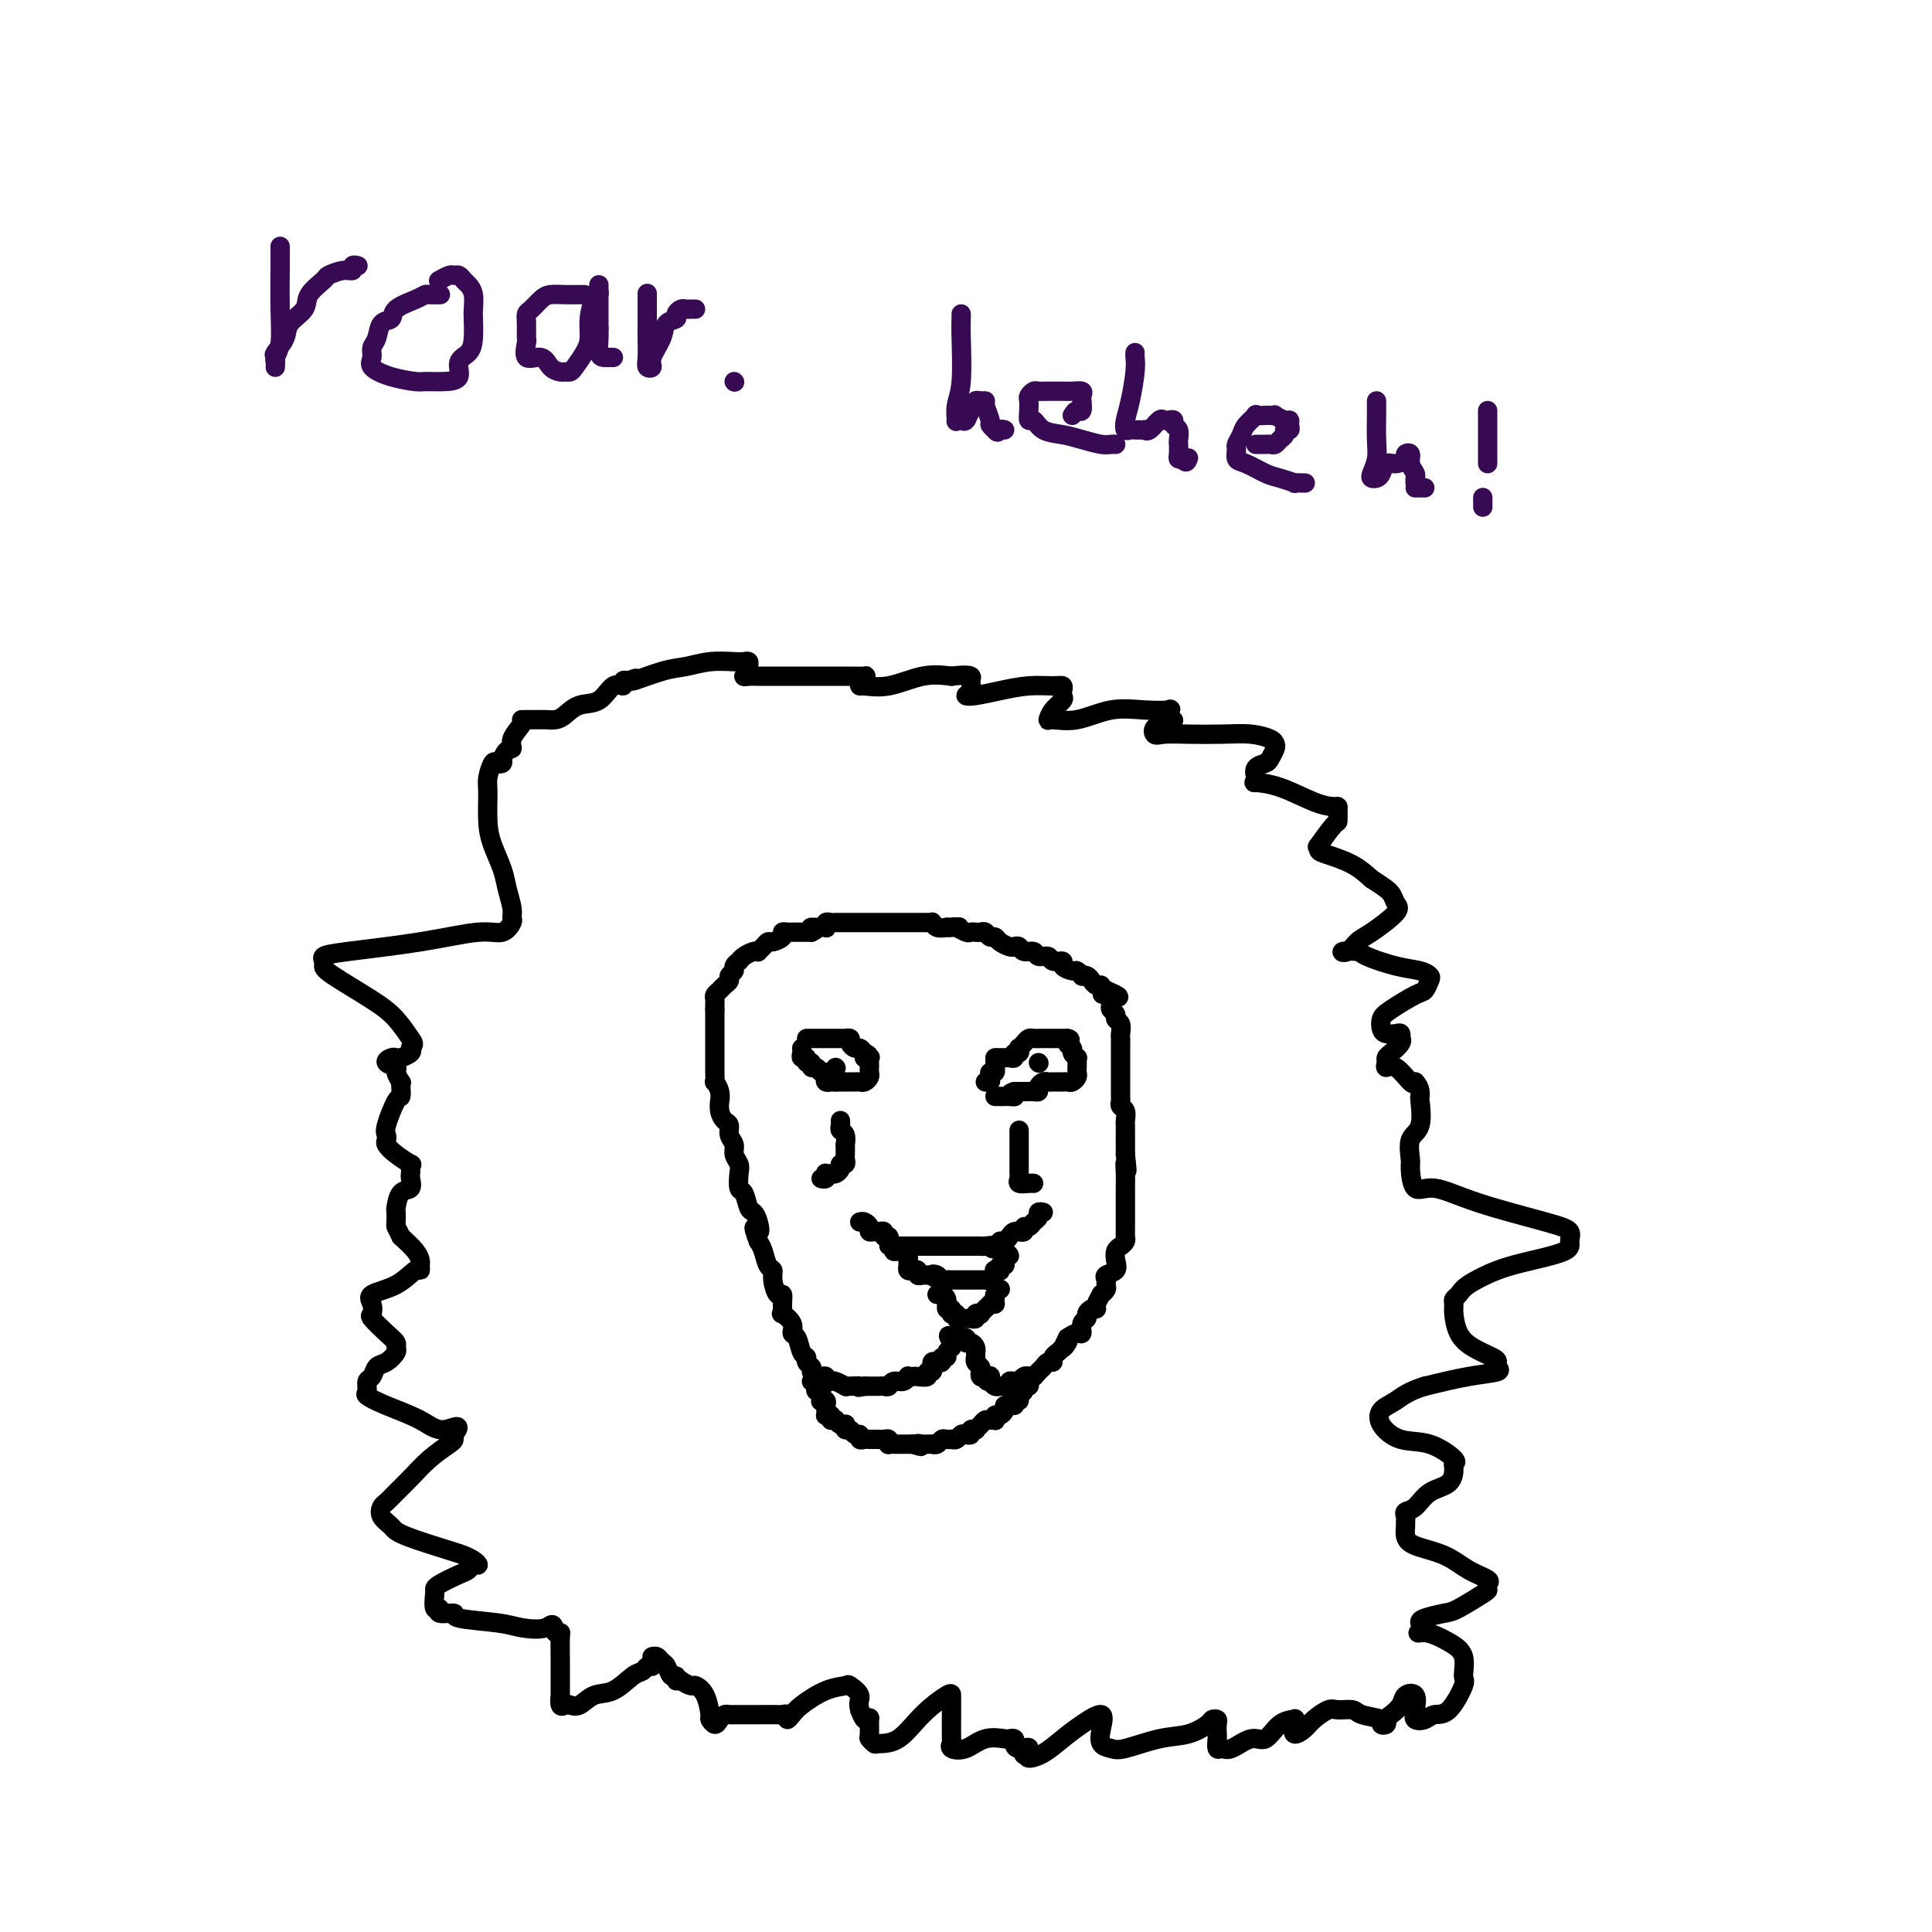 <svg viewBox='0 0 400 400' version='1.1' xmlns='http://www.w3.org/2000/svg' xmlns:xlink='http://www.w3.org/1999/xlink'><g fill='none' stroke='rgb(0,0,0)' stroke-width='4' stroke-linecap='round' stroke-linejoin='round'><path d='M135,345c-0.345,-0.106 -0.690,-0.213 -1,0c-0.310,0.213 -0.586,0.744 -1,1c-0.414,0.256 -0.965,0.237 -2,1c-1.035,0.763 -2.553,2.309 -4,3c-1.447,0.691 -2.822,0.527 -4,1c-1.178,0.473 -2.158,1.582 -3,2c-0.842,0.418 -1.546,0.144 -2,0c-0.454,-0.144 -0.658,-0.157 -1,0c-0.342,0.157 -0.824,0.484 -1,0c-0.176,-0.484 -0.047,-1.780 0,-2c0.047,-0.220 0.013,0.635 0,0c-0.013,-0.635 -0.006,-2.758 0,-4c0.006,-1.242 0.012,-1.601 0,-3c-0.012,-1.399 -0.042,-3.838 0,-5c0.042,-1.162 0.155,-1.046 0,-1c-0.155,0.046 -0.577,0.023 -1,0'/><path d='M115,338c-0.506,-2.560 -0.770,-1.461 -2,-1c-1.230,0.461 -3.427,0.282 -5,0c-1.573,-0.282 -2.522,-0.669 -5,-1c-2.478,-0.331 -6.486,-0.608 -8,-1c-1.514,-0.392 -0.535,-0.900 -1,-1c-0.465,-0.100 -2.373,0.208 -3,0c-0.627,-0.208 0.028,-0.933 0,-1c-0.028,-0.067 -0.740,0.525 -1,0c-0.260,-0.525 -0.066,-2.168 0,-3c0.066,-0.832 0.006,-0.854 0,-1c-0.006,-0.146 0.041,-0.417 1,-1c0.959,-0.583 2.829,-1.480 4,-2c1.171,-0.520 1.641,-0.665 2,-1c0.359,-0.335 0.605,-0.862 1,-1c0.395,-0.138 0.940,0.111 1,0c0.060,-0.111 -0.364,-0.582 -1,-1c-0.636,-0.418 -1.484,-0.783 -2,-1c-0.516,-0.217 -0.699,-0.286 -3,-1c-2.301,-0.714 -6.719,-2.075 -9,-3c-2.281,-0.925 -2.424,-1.416 -3,-2c-0.576,-0.584 -1.586,-1.261 -2,-2c-0.414,-0.739 -0.233,-1.541 0,-2c0.233,-0.459 0.518,-0.575 1,-1c0.482,-0.425 1.163,-1.161 2,-2c0.837,-0.839 1.832,-1.783 3,-3c1.168,-1.217 2.509,-2.708 4,-4c1.491,-1.292 3.132,-2.386 4,-3c0.868,-0.614 0.962,-0.747 1,-1c0.038,-0.253 0.019,-0.627 0,-1'/><path d='M94,297c2.075,-2.776 -0.239,-1.215 -2,-1c-1.761,0.215 -2.970,-0.916 -5,-2c-2.030,-1.084 -4.880,-2.121 -7,-3c-2.120,-0.879 -3.508,-1.602 -4,-2c-0.492,-0.398 -0.088,-0.473 0,-1c0.088,-0.527 -0.141,-1.507 0,-2c0.141,-0.493 0.650,-0.499 1,-1c0.350,-0.501 0.540,-1.496 1,-2c0.460,-0.504 1.191,-0.518 2,-1c0.809,-0.482 1.698,-1.432 2,-2c0.302,-0.568 0.018,-0.753 0,-1c-0.018,-0.247 0.231,-0.555 0,-1c-0.231,-0.445 -0.942,-1.026 -2,-2c-1.058,-0.974 -2.465,-2.343 -3,-3c-0.535,-0.657 -0.200,-0.604 0,-1c0.200,-0.396 0.264,-1.240 0,-2c-0.264,-0.760 -0.855,-1.436 0,-2c0.855,-0.564 3.158,-1.015 5,-2c1.842,-0.985 3.224,-2.504 4,-3c0.776,-0.496 0.945,0.030 1,0c0.055,-0.030 -0.006,-0.616 0,-1c0.006,-0.384 0.079,-0.565 0,-1c-0.079,-0.435 -0.308,-1.124 -1,-2c-0.692,-0.876 -1.846,-1.938 -3,-3'/><path d='M83,256c-0.690,-1.507 -0.915,-1.773 -1,-2c-0.085,-0.227 -0.029,-0.413 0,-1c0.029,-0.587 0.032,-1.576 0,-2c-0.032,-0.424 -0.100,-0.285 0,-1c0.100,-0.715 0.367,-2.285 1,-3c0.633,-0.715 1.633,-0.574 2,-1c0.367,-0.426 0.101,-1.419 0,-2c-0.101,-0.581 -0.036,-0.750 0,-1c0.036,-0.250 0.044,-0.582 0,-1c-0.044,-0.418 -0.142,-0.924 0,-1c0.142,-0.076 0.522,0.278 0,0c-0.522,-0.278 -1.945,-1.187 -3,-2c-1.055,-0.813 -1.740,-1.528 -2,-2c-0.260,-0.472 -0.094,-0.699 0,-1c0.094,-0.301 0.116,-0.676 0,-1c-0.116,-0.324 -0.371,-0.599 0,-2c0.371,-1.401 1.369,-3.929 2,-5c0.631,-1.071 0.897,-0.686 1,-1c0.103,-0.314 0.044,-1.327 0,-2c-0.044,-0.673 -0.073,-1.006 0,-1c0.073,0.006 0.247,0.352 0,0c-0.247,-0.352 -0.914,-1.401 -1,-2c-0.086,-0.599 0.410,-0.748 0,-1c-0.410,-0.252 -1.724,-0.606 -2,-1c-0.276,-0.394 0.487,-0.826 1,-1c0.513,-0.174 0.777,-0.088 1,0c0.223,0.088 0.406,0.177 1,0c0.594,-0.177 1.598,-0.622 2,-1c0.402,-0.378 0.201,-0.689 0,-1'/><path d='M85,217c0.907,-0.720 0.674,-1.019 0,-2c-0.674,-0.981 -1.788,-2.644 -3,-4c-1.212,-1.356 -2.523,-2.405 -5,-4c-2.477,-1.595 -6.121,-3.736 -8,-5c-1.879,-1.264 -1.992,-1.650 -2,-2c-0.008,-0.350 0.090,-0.662 0,-1c-0.090,-0.338 -0.369,-0.702 0,-1c0.369,-0.298 1.385,-0.532 5,-1c3.615,-0.468 9.830,-1.172 15,-2c5.170,-0.828 9.295,-1.781 12,-2c2.705,-0.219 3.989,0.297 5,0c1.011,-0.297 1.747,-1.407 2,-2c0.253,-0.593 0.023,-0.668 0,-1c-0.023,-0.332 0.162,-0.922 0,-2c-0.162,-1.078 -0.670,-2.645 -1,-4c-0.330,-1.355 -0.482,-2.497 -1,-4c-0.518,-1.503 -1.404,-3.367 -2,-5c-0.596,-1.633 -0.903,-3.037 -1,-5c-0.097,-1.963 0.016,-4.487 0,-6c-0.016,-1.513 -0.162,-2.016 0,-3c0.162,-0.984 0.631,-2.449 1,-3c0.369,-0.551 0.638,-0.187 1,0c0.362,0.187 0.818,0.196 1,0c0.182,-0.196 0.091,-0.598 0,-1'/><path d='M104,157c0.950,-2.387 1.823,-1.855 2,-2c0.177,-0.145 -0.344,-0.967 0,-2c0.344,-1.033 1.553,-2.277 2,-3c0.447,-0.723 0.132,-0.926 0,-1c-0.132,-0.074 -0.082,-0.019 0,0c0.082,0.019 0.195,0.003 1,0c0.805,-0.003 2.300,0.006 3,0c0.700,-0.006 0.603,-0.027 1,0c0.397,0.027 1.289,0.101 2,0c0.711,-0.101 1.242,-0.376 2,-1c0.758,-0.624 1.743,-1.597 3,-2c1.257,-0.403 2.784,-0.238 4,-1c1.216,-0.762 2.120,-2.452 3,-3c0.880,-0.548 1.737,0.045 2,0c0.263,-0.045 -0.068,-0.727 0,-1c0.068,-0.273 0.534,-0.136 1,0'/><path d='M130,141c3.331,-1.283 0.657,0.010 1,0c0.343,-0.010 3.702,-1.323 6,-2c2.298,-0.677 3.534,-0.718 5,-1c1.466,-0.282 3.163,-0.805 5,-1c1.837,-0.195 3.814,-0.064 5,0c1.186,0.064 1.581,0.059 2,0c0.419,-0.059 0.861,-0.174 1,0c0.139,0.174 -0.025,0.635 0,1c0.025,0.365 0.238,0.634 0,1c-0.238,0.366 -0.928,0.830 -1,1c-0.072,0.170 0.472,0.045 1,0c0.528,-0.045 1.038,-0.012 2,0c0.962,0.012 2.374,0.002 5,0c2.626,-0.002 6.465,0.002 9,0c2.535,-0.002 3.765,-0.011 5,0c1.235,0.011 2.475,0.041 3,0c0.525,-0.041 0.336,-0.153 0,0c-0.336,0.153 -0.818,0.569 -1,1c-0.182,0.431 -0.062,0.875 0,1c0.062,0.125 0.068,-0.070 1,0c0.932,0.070 2.789,0.403 5,0c2.211,-0.403 4.774,-1.544 7,-2c2.226,-0.456 4.113,-0.228 6,0'/><path d='M197,140c2.923,-0.342 3.729,-0.196 4,0c0.271,0.196 0.006,0.442 0,1c-0.006,0.558 0.247,1.428 0,2c-0.247,0.572 -0.995,0.847 -1,1c-0.005,0.153 0.735,0.184 2,0c1.265,-0.184 3.057,-0.582 5,-1c1.943,-0.418 4.037,-0.855 6,-1c1.963,-0.145 3.796,0.002 5,0c1.204,-0.002 1.780,-0.153 2,0c0.220,0.153 0.083,0.609 0,1c-0.083,0.391 -0.113,0.717 0,1c0.113,0.283 0.369,0.523 0,1c-0.369,0.477 -1.364,1.192 -2,2c-0.636,0.808 -0.913,1.709 -1,2c-0.087,0.291 0.016,-0.027 1,0c0.984,0.027 2.848,0.398 5,0c2.152,-0.398 4.590,-1.565 7,-2c2.410,-0.435 4.790,-0.137 7,0c2.210,0.137 4.249,0.114 5,0c0.751,-0.114 0.215,-0.318 0,0c-0.215,0.318 -0.107,1.159 0,2'/><path d='M242,149c2.564,0.105 -0.525,0.368 -2,1c-1.475,0.632 -1.337,1.633 -1,2c0.337,0.367 0.871,0.101 2,0c1.129,-0.101 2.852,-0.038 5,0c2.148,0.038 4.720,0.051 7,0c2.280,-0.051 4.268,-0.165 6,0c1.732,0.165 3.208,0.608 4,1c0.792,0.392 0.898,0.734 1,1c0.102,0.266 0.199,0.456 0,1c-0.199,0.544 -0.693,1.442 -1,2c-0.307,0.558 -0.425,0.776 -1,1c-0.575,0.224 -1.605,0.453 -2,1c-0.395,0.547 -0.154,1.411 0,2c0.154,0.589 0.219,0.904 0,1c-0.219,0.096 -0.724,-0.027 0,0c0.724,0.027 2.677,0.205 5,1c2.323,0.795 5.015,2.207 7,3c1.985,0.793 3.263,0.969 4,1c0.737,0.031 0.932,-0.081 1,0c0.068,0.081 0.008,0.357 0,1c-0.008,0.643 0.035,1.654 0,2c-0.035,0.346 -0.150,0.029 -1,1c-0.850,0.971 -2.437,3.232 -3,4c-0.563,0.768 -0.104,0.043 0,0c0.104,-0.043 -0.147,0.597 0,1c0.147,0.403 0.694,0.570 2,1c1.306,0.430 3.373,1.123 5,2c1.627,0.877 2.813,1.939 4,3'/><path d='M284,182c2.566,1.658 3.480,2.302 4,3c0.520,0.698 0.645,1.448 1,2c0.355,0.552 0.940,0.904 0,2c-0.940,1.096 -3.404,2.934 -5,4c-1.596,1.066 -2.324,1.359 -3,2c-0.676,0.641 -1.302,1.628 -2,2c-0.698,0.372 -1.470,0.127 -1,0c0.470,-0.127 2.182,-0.136 3,0c0.818,0.136 0.742,0.416 2,1c1.258,0.584 3.851,1.470 6,2c2.149,0.530 3.855,0.703 5,1c1.145,0.297 1.730,0.716 2,1c0.270,0.284 0.226,0.432 0,1c-0.226,0.568 -0.636,1.556 -1,2c-0.364,0.444 -0.684,0.343 -2,1c-1.316,0.657 -3.628,2.071 -5,3c-1.372,0.929 -1.804,1.372 -2,2c-0.196,0.628 -0.158,1.440 0,2c0.158,0.560 0.434,0.867 1,1c0.566,0.133 1.421,0.090 2,0c0.579,-0.090 0.881,-0.228 1,0c0.119,0.228 0.056,0.821 0,1c-0.056,0.179 -0.106,-0.054 0,0c0.106,0.054 0.367,0.397 0,1c-0.367,0.603 -1.361,1.465 -2,2c-0.639,0.535 -0.921,0.743 -1,1c-0.079,0.257 0.045,0.563 0,1c-0.045,0.437 -0.260,1.004 0,1c0.260,-0.004 0.993,-0.578 2,0c1.007,0.578 2.288,2.308 3,3c0.712,0.692 0.856,0.346 1,0'/><path d='M293,224c1.163,1.156 1.072,2.544 1,3c-0.072,0.456 -0.125,-0.022 0,1c0.125,1.022 0.427,3.543 0,5c-0.427,1.457 -1.583,1.849 -2,3c-0.417,1.151 -0.094,3.062 0,4c0.094,0.938 -0.040,0.902 0,2c0.040,1.098 0.253,3.330 1,4c0.747,0.670 2.028,-0.221 4,0c1.972,0.221 4.635,1.554 9,3c4.365,1.446 10.431,3.007 14,4c3.569,0.993 4.642,1.420 5,2c0.358,0.580 0.002,1.314 0,2c-0.002,0.686 0.351,1.325 -1,2c-1.351,0.675 -4.404,1.385 -7,2c-2.596,0.615 -4.734,1.134 -7,2c-2.266,0.866 -4.660,2.079 -6,3c-1.340,0.921 -1.625,1.552 -2,2c-0.375,0.448 -0.839,0.714 -1,1c-0.161,0.286 -0.019,0.591 0,1c0.019,0.409 -0.086,0.922 0,2c0.086,1.078 0.362,2.723 1,4c0.638,1.277 1.639,2.188 3,3c1.361,0.812 3.081,1.526 4,2c0.919,0.474 1.036,0.707 1,1c-0.036,0.293 -0.226,0.646 0,1c0.226,0.354 0.869,0.711 0,1c-0.869,0.289 -3.248,0.511 -6,1c-2.752,0.489 -5.876,1.244 -9,2'/><path d='M295,287c-3.509,1.058 -4.783,2.204 -6,3c-1.217,0.796 -2.378,1.243 -3,2c-0.622,0.757 -0.706,1.824 0,3c0.706,1.176 2.203,2.460 4,3c1.797,0.540 3.893,0.337 6,1c2.107,0.663 4.226,2.193 5,3c0.774,0.807 0.202,0.892 0,1c-0.202,0.108 -0.033,0.238 0,1c0.033,0.762 -0.068,2.154 -1,3c-0.932,0.846 -2.695,1.144 -4,2c-1.305,0.856 -2.153,2.270 -3,3c-0.847,0.730 -1.692,0.776 -2,1c-0.308,0.224 -0.080,0.627 0,1c0.080,0.373 0.012,0.718 0,1c-0.012,0.282 0.032,0.502 0,1c-0.032,0.498 -0.141,1.275 0,2c0.141,0.725 0.531,1.398 2,2c1.469,0.602 4.015,1.131 6,2c1.985,0.869 3.408,2.076 5,3c1.592,0.924 3.352,1.565 4,2c0.648,0.435 0.184,0.666 0,1c-0.184,0.334 -0.088,0.772 0,1c0.088,0.228 0.166,0.246 -1,1c-1.166,0.754 -3.578,2.243 -5,3c-1.422,0.757 -1.855,0.780 -3,1c-1.145,0.220 -3.000,0.636 -4,1c-1.000,0.364 -1.143,0.675 -1,1c0.143,0.325 0.571,0.662 1,1'/><path d='M295,337c-2.265,1.684 -1.428,0.895 0,1c1.428,0.105 3.446,1.104 5,2c1.554,0.896 2.645,1.689 3,3c0.355,1.311 -0.026,3.139 0,4c0.026,0.861 0.458,0.754 0,2c-0.458,1.246 -1.808,3.846 -3,5c-1.192,1.154 -2.226,0.862 -3,1c-0.774,0.138 -1.286,0.705 -2,1c-0.714,0.295 -1.629,0.320 -2,0c-0.371,-0.320 -0.197,-0.983 0,-2c0.197,-1.017 0.417,-2.389 0,-3c-0.417,-0.611 -1.469,-0.461 -2,0c-0.531,0.461 -0.539,1.235 -1,2c-0.461,0.765 -1.374,1.523 -2,2c-0.626,0.477 -0.966,0.675 -1,1c-0.034,0.325 0.239,0.777 0,1c-0.239,0.223 -0.988,0.218 -1,0c-0.012,-0.218 0.714,-0.648 0,-1c-0.714,-0.352 -2.866,-0.624 -4,-1c-1.134,-0.376 -1.248,-0.855 -2,-1c-0.752,-0.145 -2.142,0.043 -3,0c-0.858,-0.043 -1.183,-0.318 -2,0c-0.817,0.318 -2.126,1.230 -3,2c-0.874,0.770 -1.312,1.400 -2,2c-0.688,0.600 -1.625,1.172 -2,1c-0.375,-0.172 -0.187,-1.086 0,-2'/><path d='M268,357c-1.382,0.237 -0.337,-0.671 0,-1c0.337,-0.329 -0.033,-0.080 0,0c0.033,0.080 0.468,-0.009 0,0c-0.468,0.009 -1.841,0.117 -3,1c-1.159,0.883 -2.104,2.540 -3,3c-0.896,0.460 -1.743,-0.276 -3,0c-1.257,0.276 -2.925,1.564 -4,2c-1.075,0.436 -1.556,0.019 -2,0c-0.444,-0.019 -0.850,0.359 -1,0c-0.150,-0.359 -0.044,-1.456 0,-2c0.044,-0.544 0.025,-0.536 0,-1c-0.025,-0.464 -0.056,-1.399 0,-2c0.056,-0.601 0.199,-0.867 0,-1c-0.199,-0.133 -0.739,-0.133 -1,0c-0.261,0.133 -0.244,0.400 -1,1c-0.756,0.600 -2.287,1.532 -4,2c-1.713,0.468 -3.609,0.471 -6,1c-2.391,0.529 -5.279,1.583 -7,2c-1.721,0.417 -2.277,0.198 -3,0c-0.723,-0.198 -1.613,-0.374 -2,-1c-0.387,-0.626 -0.270,-1.702 0,-3c0.270,-1.298 0.692,-2.816 0,-3c-0.692,-0.184 -2.498,0.967 -4,2c-1.502,1.033 -2.702,1.947 -4,3c-1.298,1.053 -2.696,2.245 -4,3c-1.304,0.755 -2.516,1.073 -3,1c-0.484,-0.073 -0.242,-0.536 0,-1'/><path d='M213,363c-2.217,0.999 -0.258,-0.503 0,-1c0.258,-0.497 -1.185,0.011 -2,0c-0.815,-0.011 -1.001,-0.541 -1,-1c0.001,-0.459 0.188,-0.848 0,-1c-0.188,-0.152 -0.752,-0.068 -1,0c-0.248,0.068 -0.182,0.119 -1,0c-0.818,-0.119 -2.520,-0.410 -4,0c-1.480,0.410 -2.736,1.519 -4,2c-1.264,0.481 -2.535,0.332 -3,0c-0.465,-0.332 -0.125,-0.849 0,-1c0.125,-0.151 0.034,0.062 0,-1c-0.034,-1.062 -0.010,-3.399 0,-5c0.010,-1.601 0.005,-2.468 0,-3c-0.005,-0.532 -0.012,-0.731 0,-1c0.012,-0.269 0.043,-0.607 -1,0c-1.043,0.607 -3.159,2.159 -5,4c-1.841,1.841 -3.407,3.971 -5,5c-1.593,1.029 -3.212,0.958 -4,1c-0.788,0.042 -0.746,0.197 -1,0c-0.254,-0.197 -0.803,-0.745 -1,-1c-0.197,-0.255 -0.042,-0.218 0,-1c0.042,-0.782 -0.030,-2.385 0,-3c0.030,-0.615 0.162,-0.243 0,0c-0.162,0.243 -0.618,0.355 -1,0c-0.382,-0.355 -0.691,-1.178 -1,-2'/><path d='M178,354c-0.502,-1.642 0.245,-2.248 0,-3c-0.245,-0.752 -1.480,-1.649 -2,-2c-0.520,-0.351 -0.326,-0.156 -1,0c-0.674,0.156 -2.218,0.273 -4,1c-1.782,0.727 -3.802,2.065 -5,3c-1.198,0.935 -1.575,1.466 -2,2c-0.425,0.534 -0.899,1.071 -1,1c-0.101,-0.071 0.172,-0.751 0,-1c-0.172,-0.249 -0.789,-0.067 -1,0c-0.211,0.067 -0.017,0.018 -1,0c-0.983,-0.018 -3.142,-0.005 -4,0c-0.858,0.005 -0.415,0.001 -1,0c-0.585,-0.001 -2.198,0.002 -3,0c-0.802,-0.002 -0.792,-0.010 -1,0c-0.208,0.010 -0.634,0.037 -1,0c-0.366,-0.037 -0.672,-0.140 -1,0c-0.328,0.140 -0.678,0.522 -1,1c-0.322,0.478 -0.615,1.052 -1,1c-0.385,-0.052 -0.862,-0.731 -1,-1c-0.138,-0.269 0.062,-0.127 0,-1c-0.062,-0.873 -0.388,-2.760 -1,-4c-0.612,-1.240 -1.511,-1.834 -2,-2c-0.489,-0.166 -0.568,0.095 -1,0c-0.432,-0.095 -1.216,-0.548 -2,-1'/><path d='M141,348c-1.322,-1.324 -1.128,-0.133 -1,0c0.128,0.133 0.189,-0.791 0,-1c-0.189,-0.209 -0.629,0.298 -1,0c-0.371,-0.298 -0.674,-1.400 -1,-2c-0.326,-0.600 -0.676,-0.697 -1,-1c-0.324,-0.303 -0.623,-0.813 -1,-1c-0.377,-0.187 -0.832,-0.050 -1,0c-0.168,0.050 -0.048,0.014 0,0c0.048,-0.014 0.024,-0.007 0,0'/><path d='M168,284c0.120,-0.338 0.240,-0.676 0,-1c-0.240,-0.324 -0.839,-0.635 -1,-1c-0.161,-0.365 0.117,-0.783 0,-1c-0.117,-0.217 -0.627,-0.234 -1,-1c-0.373,-0.766 -0.608,-2.281 -1,-3c-0.392,-0.719 -0.943,-0.643 -1,-1c-0.057,-0.357 0.378,-1.148 0,-2c-0.378,-0.852 -1.568,-1.767 -2,-2c-0.432,-0.233 -0.106,0.215 0,0c0.106,-0.215 -0.009,-1.094 0,-2c0.009,-0.906 0.143,-1.837 0,-2c-0.143,-0.163 -0.563,0.444 -1,0c-0.437,-0.444 -0.891,-1.939 -1,-3c-0.109,-1.061 0.125,-1.686 0,-2c-0.125,-0.314 -0.611,-0.315 -1,-1c-0.389,-0.685 -0.683,-2.053 -1,-3c-0.317,-0.947 -0.659,-1.474 -1,-2'/><path d='M157,257c-1.714,-4.540 -0.501,-2.390 0,-2c0.501,0.390 0.288,-0.979 0,-2c-0.288,-1.021 -0.652,-1.695 -1,-2c-0.348,-0.305 -0.681,-0.242 -1,-1c-0.319,-0.758 -0.626,-2.339 -1,-3c-0.374,-0.661 -0.817,-0.404 -1,-1c-0.183,-0.596 -0.105,-2.046 0,-3c0.105,-0.954 0.239,-1.411 0,-2c-0.239,-0.589 -0.851,-1.309 -1,-2c-0.149,-0.691 0.167,-1.353 0,-2c-0.167,-0.647 -0.815,-1.277 -1,-2c-0.185,-0.723 0.094,-1.537 0,-2c-0.094,-0.463 -0.560,-0.574 -1,-1c-0.440,-0.426 -0.854,-1.166 -1,-2c-0.146,-0.834 -0.025,-1.763 0,-2c0.025,-0.237 -0.046,0.218 0,0c0.046,-0.218 0.208,-1.109 0,-2c-0.208,-0.891 -0.788,-1.783 -1,-2c-0.212,-0.217 -0.057,0.241 0,0c0.057,-0.241 0.015,-1.182 0,-2c-0.015,-0.818 -0.004,-1.514 0,-2c0.004,-0.486 0.001,-0.760 0,-1c-0.001,-0.240 -0.000,-0.444 0,-1c0.000,-0.556 0.000,-1.463 0,-2c-0.000,-0.537 -0.000,-0.703 0,-1c0.000,-0.297 0.000,-0.723 0,-1c-0.000,-0.277 -0.000,-0.403 0,-1c0.000,-0.597 0.000,-1.665 0,-2c-0.000,-0.335 -0.000,0.064 0,0c0.000,-0.064 0.000,-0.590 0,-1c-0.000,-0.410 -0.000,-0.705 0,-1'/><path d='M148,209c-0.004,-2.499 -0.012,-1.247 0,-1c0.012,0.247 0.046,-0.511 0,-1c-0.046,-0.489 -0.171,-0.708 0,-1c0.171,-0.292 0.638,-0.656 1,-1c0.362,-0.344 0.618,-0.669 1,-1c0.382,-0.331 0.891,-0.667 1,-1c0.109,-0.333 -0.182,-0.663 0,-1c0.182,-0.337 0.835,-0.682 1,-1c0.165,-0.318 -0.160,-0.611 0,-1c0.160,-0.389 0.803,-0.875 1,-1c0.197,-0.125 -0.053,0.111 0,0c0.053,-0.111 0.409,-0.568 1,-1c0.591,-0.432 1.415,-0.838 2,-1c0.585,-0.162 0.929,-0.081 1,0c0.071,0.081 -0.131,0.163 0,0c0.131,-0.163 0.595,-0.569 1,-1c0.405,-0.431 0.753,-0.886 1,-1c0.247,-0.114 0.395,0.113 1,0c0.605,-0.113 1.667,-0.566 2,-1c0.333,-0.434 -0.065,-0.848 0,-1c0.065,-0.152 0.592,-0.041 1,0c0.408,0.041 0.697,0.011 1,0c0.303,-0.011 0.620,-0.003 1,0c0.380,0.003 0.823,0.001 1,0c0.177,-0.001 0.089,-0.000 0,0c-0.089,0.000 -0.178,0.000 0,0c0.178,-0.000 0.622,-0.000 1,0c0.378,0.000 0.689,0.000 1,0'/><path d='M168,193c2.117,-1.000 0.410,-0.999 0,-1c-0.410,-0.001 0.478,-0.004 1,0c0.522,0.004 0.679,0.015 1,0c0.321,-0.015 0.807,-0.057 1,0c0.193,0.057 0.093,0.211 0,0c-0.093,-0.211 -0.180,-0.789 0,-1c0.180,-0.211 0.625,-0.057 1,0c0.375,0.057 0.678,0.015 1,0c0.322,-0.015 0.664,-0.004 1,0c0.336,0.004 0.667,0.001 1,0c0.333,-0.001 0.666,-0.000 1,0c0.334,0.000 0.667,0.000 1,0c0.333,-0.000 0.665,-0.000 1,0c0.335,0.000 0.672,0.000 1,0c0.328,-0.000 0.647,-0.000 1,0c0.353,0.000 0.739,0.000 1,0c0.261,-0.000 0.397,-0.000 1,0c0.603,0.000 1.672,-0.000 2,0c0.328,0.000 -0.086,0.000 0,0c0.086,-0.000 0.671,-0.000 1,0c0.329,0.000 0.403,0.000 1,0c0.597,-0.000 1.718,-0.000 2,0c0.282,0.000 -0.274,0.000 0,0c0.274,-0.000 1.379,-0.001 2,0c0.621,0.001 0.757,0.004 1,0c0.243,-0.004 0.593,-0.015 1,0c0.407,0.015 0.872,0.056 1,0c0.128,-0.056 -0.081,-0.207 0,0c0.081,0.207 0.452,0.774 1,1c0.548,0.226 1.274,0.113 2,0'/><path d='M196,192c4.567,-0.159 1.983,-0.057 1,0c-0.983,0.057 -0.366,0.068 0,0c0.366,-0.068 0.479,-0.214 1,0c0.521,0.214 1.449,0.788 2,1c0.551,0.212 0.725,0.061 1,0c0.275,-0.061 0.651,-0.031 1,0c0.349,0.031 0.670,0.064 1,0c0.330,-0.064 0.670,-0.224 1,0c0.330,0.224 0.652,0.831 1,1c0.348,0.169 0.724,-0.099 1,0c0.276,0.099 0.454,0.567 1,1c0.546,0.433 1.460,0.833 2,1c0.540,0.167 0.707,0.101 1,0c0.293,-0.101 0.713,-0.238 1,0c0.287,0.238 0.443,0.852 1,1c0.557,0.148 1.516,-0.171 2,0c0.484,0.171 0.492,0.833 1,1c0.508,0.167 1.516,-0.162 2,0c0.484,0.162 0.444,0.813 1,1c0.556,0.187 1.708,-0.090 2,0c0.292,0.090 -0.276,0.546 0,1c0.276,0.454 1.398,0.906 2,1c0.602,0.094 0.686,-0.168 1,0c0.314,0.168 0.857,0.767 1,1c0.143,0.233 -0.115,0.100 0,0c0.115,-0.100 0.605,-0.167 1,0c0.395,0.167 0.697,0.567 1,1c0.303,0.433 0.607,0.900 1,1c0.393,0.100 0.875,-0.165 1,0c0.125,0.165 -0.107,0.762 0,1c0.107,0.238 0.554,0.119 1,0'/><path d='M229,205c5.121,2.234 1.425,1.320 0,1c-1.425,-0.320 -0.579,-0.044 0,0c0.579,0.044 0.891,-0.143 1,0c0.109,0.143 0.014,0.616 0,1c-0.014,0.384 0.053,0.679 0,1c-0.053,0.321 -0.224,0.667 0,1c0.224,0.333 0.845,0.652 1,1c0.155,0.348 -0.155,0.723 0,1c0.155,0.277 0.773,0.454 1,1c0.227,0.546 0.061,1.461 0,2c-0.061,0.539 -0.016,0.703 0,1c0.016,0.297 0.004,0.727 0,1c-0.004,0.273 -0.001,0.388 0,1c0.001,0.612 0.000,1.722 0,2c-0.000,0.278 -0.000,-0.275 0,0c0.000,0.275 0.000,1.380 0,2c-0.000,0.620 0.000,0.757 0,1c-0.000,0.243 -0.000,0.594 0,1c0.000,0.406 0.000,0.868 0,1c-0.000,0.132 -0.001,-0.067 0,0c0.001,0.067 0.004,0.398 0,1c-0.004,0.602 -0.015,1.474 0,2c0.015,0.526 0.057,0.704 0,1c-0.057,0.296 -0.211,0.708 0,1c0.211,0.292 0.789,0.463 1,1c0.211,0.537 0.057,1.438 0,2c-0.057,0.562 -0.015,0.783 0,1c0.015,0.217 0.004,0.429 0,1c-0.004,0.571 -0.001,1.500 0,2c0.001,0.500 0.000,0.571 0,1c-0.000,0.429 -0.000,1.214 0,2'/><path d='M233,239c0.619,5.620 0.166,2.671 0,2c-0.166,-0.671 -0.044,0.938 0,2c0.044,1.062 0.012,1.579 0,2c-0.012,0.421 -0.003,0.745 0,1c0.003,0.255 0.001,0.439 0,1c-0.001,0.561 -0.000,1.498 0,2c0.000,0.502 -0.000,0.568 0,1c0.000,0.432 0.001,1.229 0,2c-0.001,0.771 -0.003,1.516 0,2c0.003,0.484 0.011,0.706 0,1c-0.011,0.294 -0.042,0.659 0,1c0.042,0.341 0.157,0.658 0,1c-0.157,0.342 -0.586,0.707 -1,1c-0.414,0.293 -0.815,0.512 -1,1c-0.185,0.488 -0.155,1.244 0,2c0.155,0.756 0.435,1.512 0,2c-0.435,0.488 -1.585,0.709 -2,1c-0.415,0.291 -0.096,0.650 0,1c0.096,0.350 -0.031,0.689 0,1c0.031,0.311 0.219,0.595 0,1c-0.219,0.405 -0.846,0.931 -1,1c-0.154,0.069 0.165,-0.318 0,0c-0.165,0.318 -0.814,1.342 -1,2c-0.186,0.658 0.090,0.948 0,1c-0.090,0.052 -0.545,-0.136 -1,0c-0.455,0.136 -0.909,0.596 -1,1c-0.091,0.404 0.180,0.752 0,1c-0.180,0.248 -0.811,0.396 -1,1c-0.189,0.604 0.065,1.663 0,2c-0.065,0.337 -0.447,-0.046 -1,0c-0.553,0.046 -1.276,0.523 -2,1'/><path d='M221,277c-1.807,3.582 -0.326,1.538 0,1c0.326,-0.538 -0.504,0.429 -1,1c-0.496,0.571 -0.658,0.744 -1,1c-0.342,0.256 -0.865,0.593 -1,1c-0.135,0.407 0.119,0.883 0,1c-0.119,0.117 -0.609,-0.126 -1,0c-0.391,0.126 -0.682,0.621 -1,1c-0.318,0.379 -0.664,0.641 -1,1c-0.336,0.359 -0.664,0.814 -1,1c-0.336,0.186 -0.681,0.103 -1,0c-0.319,-0.103 -0.611,-0.225 -1,0c-0.389,0.225 -0.874,0.796 -1,1c-0.126,0.204 0.107,0.041 0,0c-0.107,-0.041 -0.553,0.041 -1,0c-0.447,-0.041 -0.893,-0.207 -1,0c-0.107,0.207 0.126,0.785 0,1c-0.126,0.215 -0.611,0.068 -1,0c-0.389,-0.068 -0.682,-0.057 -1,0c-0.318,0.057 -0.662,0.159 -1,0c-0.338,-0.159 -0.669,-0.580 -1,-1'/><path d='M205,286c-1.502,0.086 -0.258,-0.698 0,-1c0.258,-0.302 -0.471,-0.122 -1,0c-0.529,0.122 -0.860,0.186 -1,0c-0.140,-0.186 -0.090,-0.623 0,-1c0.090,-0.377 0.220,-0.693 0,-1c-0.220,-0.307 -0.791,-0.603 -1,-1c-0.209,-0.397 -0.055,-0.894 0,-1c0.055,-0.106 0.012,0.178 0,0c-0.012,-0.178 0.007,-0.817 0,-1c-0.007,-0.183 -0.038,0.091 0,0c0.038,-0.091 0.147,-0.546 0,-1c-0.147,-0.454 -0.551,-0.906 -1,-1c-0.449,-0.094 -0.945,0.171 -1,0c-0.055,-0.171 0.331,-0.777 0,-1c-0.331,-0.223 -1.380,-0.064 -2,0c-0.620,0.064 -0.810,0.032 -1,0'/><path d='M197,277c-1.233,-1.230 -0.315,0.196 0,1c0.315,0.804 0.028,0.985 0,1c-0.028,0.015 0.203,-0.136 0,0c-0.203,0.136 -0.842,0.559 -1,1c-0.158,0.441 0.164,0.902 0,1c-0.164,0.098 -0.814,-0.166 -1,0c-0.186,0.166 0.094,0.761 0,1c-0.094,0.239 -0.560,0.121 -1,0c-0.440,-0.121 -0.854,-0.244 -1,0c-0.146,0.244 -0.023,0.854 0,1c0.023,0.146 -0.053,-0.171 0,0c0.053,0.171 0.236,0.830 0,1c-0.236,0.170 -0.890,-0.150 -1,0c-0.110,0.150 0.325,0.771 0,1c-0.325,0.229 -1.410,0.065 -2,0c-0.590,-0.065 -0.687,-0.033 -1,0c-0.313,0.033 -0.843,0.065 -1,0c-0.157,-0.065 0.060,-0.228 0,0c-0.060,0.228 -0.397,0.846 -1,1c-0.603,0.154 -1.471,-0.155 -2,0c-0.529,0.155 -0.720,0.774 -1,1c-0.280,0.226 -0.649,0.061 -1,0c-0.351,-0.061 -0.685,-0.016 -1,0c-0.315,0.016 -0.610,0.004 -1,0c-0.390,-0.004 -0.874,-0.001 -1,0c-0.126,0.001 0.107,0.000 0,0c-0.107,-0.000 -0.553,-0.000 -1,0'/><path d='M179,287c-2.135,0.463 -0.971,0.120 -1,0c-0.029,-0.120 -1.250,-0.018 -2,0c-0.750,0.018 -1.028,-0.048 -1,0c0.028,0.048 0.361,0.210 0,0c-0.361,-0.210 -1.417,-0.792 -2,-1c-0.583,-0.208 -0.695,-0.042 -1,0c-0.305,0.042 -0.803,-0.041 -1,0c-0.197,0.041 -0.091,0.207 0,0c0.091,-0.207 0.169,-0.788 0,-1c-0.169,-0.212 -0.584,-0.057 -1,0c-0.416,0.057 -0.833,0.016 -1,0c-0.167,-0.016 -0.083,-0.008 0,0'/><path d='M167,215c0.331,-0.000 0.662,-0.000 1,0c0.338,0.000 0.682,0.000 1,0c0.318,-0.000 0.610,-0.000 1,0c0.390,0.000 0.878,0.000 1,0c0.122,-0.000 -0.121,-0.000 0,0c0.121,0.000 0.606,0.000 1,0c0.394,-0.000 0.698,-0.001 1,0c0.302,0.001 0.602,0.003 1,0c0.398,-0.003 0.894,-0.011 1,0c0.106,0.011 -0.179,0.041 0,0c0.179,-0.041 0.821,-0.152 1,0c0.179,0.152 -0.107,0.566 0,1c0.107,0.434 0.606,0.886 1,1c0.394,0.114 0.684,-0.110 1,0c0.316,0.110 0.658,0.555 1,1'/><path d='M179,218c1.796,0.687 0.285,0.905 0,1c-0.285,0.095 0.655,0.067 1,0c0.345,-0.067 0.093,-0.173 0,0c-0.093,0.173 -0.028,0.624 0,1c0.028,0.376 0.019,0.675 0,1c-0.019,0.325 -0.046,0.676 0,1c0.046,0.324 0.167,0.623 0,1c-0.167,0.377 -0.622,0.833 -1,1c-0.378,0.167 -0.679,0.045 -1,0c-0.321,-0.045 -0.663,-0.012 -1,0c-0.337,0.012 -0.668,0.003 -1,0c-0.332,-0.003 -0.666,-0.001 -1,0c-0.334,0.001 -0.667,0.000 -1,0c-0.333,-0.000 -0.667,-0.000 -1,0'/><path d='M173,224c-1.095,-0.012 -0.832,-0.040 -1,0c-0.168,0.040 -0.766,0.150 -1,0c-0.234,-0.150 -0.105,-0.561 0,-1c0.105,-0.439 0.187,-0.906 0,-1c-0.187,-0.094 -0.643,0.186 -1,0c-0.357,-0.186 -0.617,-0.838 -1,-1c-0.383,-0.162 -0.891,0.168 -1,0c-0.109,-0.168 0.181,-0.832 0,-1c-0.181,-0.168 -0.833,0.162 -1,0c-0.167,-0.162 0.151,-0.814 0,-1c-0.151,-0.186 -0.773,0.094 -1,0c-0.227,-0.094 -0.061,-0.564 0,-1c0.061,-0.436 0.017,-0.839 0,-1c-0.017,-0.161 -0.009,-0.081 0,0'/><path d='M173,221c0.000,0.000 0.100,0.100 0.1,0.1'/><path d='M204,224c0.415,0.081 0.829,0.161 1,0c0.171,-0.161 0.098,-0.564 0,-1c-0.098,-0.436 -0.222,-0.904 0,-1c0.222,-0.096 0.792,0.180 1,0c0.208,-0.180 0.056,-0.818 0,-1c-0.056,-0.182 -0.016,0.091 0,0c0.016,-0.091 0.008,-0.545 0,-1'/><path d='M206,220c0.266,-0.845 -0.070,-0.959 0,-1c0.070,-0.041 0.545,-0.010 1,0c0.455,0.010 0.892,-0.001 1,0c0.108,0.001 -0.111,0.016 0,0c0.111,-0.016 0.552,-0.061 1,0c0.448,0.061 0.904,0.227 1,0c0.096,-0.227 -0.167,-0.848 0,-1c0.167,-0.152 0.766,0.166 1,0c0.234,-0.166 0.104,-0.815 0,-1c-0.104,-0.185 -0.182,0.094 0,0c0.182,-0.094 0.623,-0.561 1,-1c0.377,-0.439 0.689,-0.850 1,-1c0.311,-0.150 0.622,-0.040 1,0c0.378,0.040 0.822,0.011 1,0c0.178,-0.011 0.089,-0.003 0,0c-0.089,0.003 -0.179,0.001 0,0c0.179,-0.001 0.626,-0.000 1,0c0.374,0.000 0.675,0.000 1,0c0.325,-0.000 0.675,-0.000 1,0c0.325,0.000 0.626,0.000 1,0c0.374,-0.000 0.822,-0.000 1,0c0.178,0.000 0.086,0.000 0,0c-0.086,-0.000 -0.168,-0.000 0,0c0.168,0.000 0.584,0.000 1,0'/><path d='M221,215c1.173,0.177 0.104,0.621 0,1c-0.104,0.379 0.757,0.693 1,1c0.243,0.307 -0.131,0.607 0,1c0.131,0.393 0.767,0.879 1,1c0.233,0.121 0.063,-0.122 0,0c-0.063,0.122 -0.020,0.611 0,1c0.020,0.389 0.017,0.679 0,1c-0.017,0.321 -0.047,0.675 0,1c0.047,0.325 0.171,0.623 0,1c-0.171,0.377 -0.637,0.833 -1,1c-0.363,0.167 -0.622,0.045 -1,0c-0.378,-0.045 -0.875,-0.012 -1,0c-0.125,0.012 0.121,0.002 0,0c-0.121,-0.002 -0.611,0.002 -1,0c-0.389,-0.002 -0.678,-0.011 -1,0c-0.322,0.011 -0.678,0.041 -1,0c-0.322,-0.041 -0.611,-0.155 -1,0c-0.389,0.155 -0.878,0.577 -1,1c-0.122,0.423 0.122,0.845 0,1c-0.122,0.155 -0.610,0.041 -1,0c-0.390,-0.041 -0.682,-0.011 -1,0c-0.318,0.011 -0.663,0.003 -1,0c-0.337,-0.003 -0.668,-0.001 -1,0c-0.332,0.001 -0.666,0.000 -1,0'/><path d='M210,226c-1.809,0.536 -0.331,0.876 0,1c0.331,0.124 -0.486,0.033 -1,0c-0.514,-0.033 -0.726,-0.009 -1,0c-0.274,0.009 -0.609,0.002 -1,0c-0.391,-0.002 -0.836,-0.001 -1,0c-0.164,0.001 -0.047,0.000 0,0c0.047,-0.000 0.023,-0.000 0,0'/><path d='M215,220c0.000,0.000 0.100,0.100 0.1,0.1'/><path d='M174,232c0.030,0.322 0.061,0.645 0,1c-0.061,0.355 -0.212,0.743 0,1c0.212,0.257 0.789,0.383 1,1c0.211,0.617 0.058,1.724 0,2c-0.058,0.276 -0.019,-0.281 0,0c0.019,0.281 0.020,1.398 0,2c-0.020,0.602 -0.061,0.687 0,1c0.061,0.313 0.224,0.854 0,1c-0.224,0.146 -0.834,-0.104 -1,0c-0.166,0.104 0.113,0.563 0,1c-0.113,0.437 -0.618,0.853 -1,1c-0.382,0.147 -0.642,0.025 -1,0c-0.358,-0.025 -0.814,0.046 -1,0c-0.186,-0.046 -0.101,-0.208 0,0c0.101,0.208 0.220,0.787 0,1c-0.220,0.213 -0.777,0.061 -1,0c-0.223,-0.061 -0.111,-0.030 0,0'/><path d='M211,234c-0.000,0.748 -0.000,1.496 0,2c0.000,0.504 0.000,0.765 0,1c-0.000,0.235 -0.000,0.444 0,1c0.000,0.556 0.001,1.458 0,2c-0.001,0.542 -0.002,0.723 0,1c0.002,0.277 0.007,0.649 0,1c-0.007,0.351 -0.026,0.683 0,1c0.026,0.317 0.098,0.621 0,1c-0.098,0.379 -0.367,0.834 0,1c0.367,0.166 1.368,0.045 2,0c0.632,-0.045 0.895,-0.013 1,0c0.105,0.013 0.053,0.006 0,0'/><path d='M178,253c0.303,-0.083 0.606,-0.165 1,0c0.394,0.165 0.880,0.579 1,1c0.120,0.421 -0.127,0.849 0,1c0.127,0.151 0.626,0.025 1,0c0.374,-0.025 0.622,0.049 1,0c0.378,-0.049 0.886,-0.223 1,0c0.114,0.223 -0.165,0.843 0,1c0.165,0.157 0.775,-0.150 1,0c0.225,0.150 0.064,0.757 0,1c-0.064,0.243 -0.032,0.121 0,0'/><path d='M216,251c-0.447,-0.092 -0.894,-0.183 -1,0c-0.106,0.183 0.130,0.641 0,1c-0.130,0.359 -0.627,0.618 -1,1c-0.373,0.382 -0.621,0.887 -1,1c-0.379,0.113 -0.889,-0.167 -1,0c-0.111,0.167 0.177,0.779 0,1c-0.177,0.221 -0.821,0.049 -1,0c-0.179,-0.049 0.106,0.024 0,0c-0.106,-0.024 -0.602,-0.146 -1,0c-0.398,0.146 -0.698,0.561 -1,1c-0.302,0.439 -0.607,0.901 -1,1c-0.393,0.099 -0.875,-0.166 -1,0c-0.125,0.166 0.107,0.762 0,1c-0.107,0.238 -0.554,0.119 -1,0'/><path d='M206,258c-1.437,1.083 -0.028,0.290 0,0c0.028,-0.290 -1.323,-0.078 -2,0c-0.677,0.078 -0.678,0.021 -1,0c-0.322,-0.021 -0.966,-0.006 -1,0c-0.034,0.006 0.540,0.001 0,0c-0.540,-0.001 -2.195,-0.000 -3,0c-0.805,0.000 -0.761,0.000 -1,0c-0.239,-0.000 -0.759,-0.000 -1,0c-0.241,0.000 -0.201,0.000 -1,0c-0.799,-0.000 -2.437,-0.000 -3,0c-0.563,0.000 -0.050,0.000 0,0c0.050,-0.000 -0.364,-0.000 -1,0c-0.636,0.000 -1.494,0.000 -2,0c-0.506,-0.000 -0.660,-0.000 -1,0c-0.340,0.000 -0.864,0.000 -1,0c-0.136,-0.000 0.117,-0.000 0,0c-0.117,0.000 -0.605,0.000 -1,0c-0.395,-0.000 -0.698,-0.000 -1,0'/><path d='M186,258c-3.307,-0.060 -1.576,-0.209 -1,0c0.576,0.209 -0.003,0.777 0,1c0.003,0.223 0.590,0.101 1,0c0.410,-0.101 0.645,-0.181 1,0c0.355,0.181 0.830,0.623 1,1c0.170,0.377 0.035,0.688 0,1c-0.035,0.312 0.028,0.623 0,1c-0.028,0.377 -0.148,0.819 0,1c0.148,0.181 0.564,0.101 1,0c0.436,-0.101 0.890,-0.223 1,0c0.110,0.223 -0.125,0.792 0,1c0.125,0.208 0.611,0.056 1,0c0.389,-0.056 0.683,-0.016 1,0c0.317,0.016 0.659,0.008 1,0'/><path d='M193,264c1.035,0.944 0.124,0.306 0,0c-0.124,-0.306 0.540,-0.278 1,0c0.460,0.278 0.715,0.807 1,1c0.285,0.193 0.601,0.052 1,0c0.399,-0.052 0.880,-0.014 1,0c0.120,0.014 -0.123,0.004 0,0c0.123,-0.004 0.611,-0.001 1,0c0.389,0.001 0.678,0.000 1,0c0.322,-0.000 0.678,-0.000 1,0c0.322,0.000 0.611,-0.000 1,0c0.389,0.000 0.877,0.001 1,0c0.123,-0.001 -0.121,-0.003 0,0c0.121,0.003 0.607,0.011 1,0c0.393,-0.011 0.693,-0.041 1,0c0.307,0.041 0.622,0.154 1,0c0.378,-0.154 0.820,-0.576 1,-1c0.180,-0.424 0.100,-0.850 0,-1c-0.100,-0.150 -0.219,-0.025 0,0c0.219,0.025 0.777,-0.049 1,0c0.223,0.049 0.112,0.220 0,0c-0.112,-0.220 -0.226,-0.832 0,-1c0.226,-0.168 0.792,0.109 1,0c0.208,-0.109 0.060,-0.602 0,-1c-0.060,-0.398 -0.030,-0.699 0,-1'/><path d='M208,260c0.689,-0.778 0.911,-0.222 1,0c0.089,0.222 0.044,0.111 0,0'/><path d='M194,268c0.455,0.013 0.910,0.027 1,0c0.090,-0.027 -0.186,-0.094 0,0c0.186,0.094 0.835,0.351 1,1c0.165,0.649 -0.153,1.691 0,2c0.153,0.309 0.777,-0.114 1,0c0.223,0.114 0.045,0.766 0,1c-0.045,0.234 0.043,0.048 0,0c-0.043,-0.048 -0.219,0.040 0,0c0.219,-0.040 0.832,-0.207 1,0c0.168,0.207 -0.109,0.789 0,1c0.109,0.211 0.602,0.053 1,0c0.398,-0.053 0.699,-0.001 1,0c0.301,0.001 0.601,-0.051 1,0c0.399,0.051 0.897,0.204 1,0c0.103,-0.204 -0.189,-0.766 0,-1c0.189,-0.234 0.859,-0.140 1,0c0.141,0.140 -0.245,0.326 0,0c0.245,-0.326 1.123,-1.163 2,-2'/><path d='M205,270c1.305,-0.415 1.068,0.046 1,0c-0.068,-0.046 0.033,-0.600 0,-1c-0.033,-0.400 -0.201,-0.646 0,-1c0.201,-0.354 0.772,-0.815 1,-1c0.228,-0.185 0.114,-0.092 0,0'/><path d='M168,286c0.414,-0.081 0.829,-0.163 1,0c0.171,0.163 0.099,0.569 0,1c-0.099,0.431 -0.224,0.886 0,1c0.224,0.114 0.796,-0.114 1,0c0.204,0.114 0.041,0.569 0,1c-0.041,0.431 0.042,0.836 0,1c-0.042,0.164 -0.207,0.086 0,0c0.207,-0.086 0.787,-0.181 1,0c0.213,0.181 0.060,0.637 0,1c-0.060,0.363 -0.026,0.633 0,1c0.026,0.367 0.046,0.829 0,1c-0.046,0.171 -0.156,0.049 0,0c0.156,-0.049 0.578,-0.024 1,0'/><path d='M172,293c0.555,1.305 -0.058,1.068 0,1c0.058,-0.068 0.786,0.033 1,0c0.214,-0.033 -0.087,-0.201 0,0c0.087,0.201 0.562,0.771 1,1c0.438,0.229 0.838,0.118 1,0c0.162,-0.118 0.086,-0.243 0,0c-0.086,0.243 -0.181,0.853 0,1c0.181,0.147 0.640,-0.171 1,0c0.360,0.171 0.622,0.830 1,1c0.378,0.170 0.871,-0.151 1,0c0.129,0.151 -0.106,0.772 0,1c0.106,0.228 0.553,0.061 1,0c0.447,-0.061 0.893,-0.016 1,0c0.107,0.016 -0.125,0.003 0,0c0.125,-0.003 0.608,0.003 1,0c0.392,-0.003 0.693,-0.015 1,0c0.307,0.015 0.621,0.057 1,0c0.379,-0.057 0.823,-0.211 1,0c0.177,0.211 0.089,0.789 0,1c-0.089,0.211 -0.177,0.057 0,0c0.177,-0.057 0.621,-0.015 1,0c0.379,0.015 0.693,0.004 1,0c0.307,-0.004 0.608,-0.001 1,0c0.392,0.001 0.875,0.000 1,0c0.125,-0.000 -0.107,-0.000 0,0c0.107,0.000 0.554,0.000 1,0'/><path d='M189,299c2.807,0.928 1.326,0.248 1,0c-0.326,-0.248 0.504,-0.066 1,0c0.496,0.066 0.658,0.014 1,0c0.342,-0.014 0.865,0.010 1,0c0.135,-0.010 -0.118,-0.055 0,0c0.118,0.055 0.606,0.211 1,0c0.394,-0.211 0.693,-0.789 1,-1c0.307,-0.211 0.621,-0.056 1,0c0.379,0.056 0.823,0.011 1,0c0.177,-0.011 0.089,0.011 0,0c-0.089,-0.011 -0.177,-0.054 0,0c0.177,0.054 0.621,0.207 1,0c0.379,-0.207 0.694,-0.774 1,-1c0.306,-0.226 0.603,-0.112 1,0c0.397,0.112 0.894,0.224 1,0c0.106,-0.224 -0.179,-0.782 0,-1c0.179,-0.218 0.821,-0.097 1,0c0.179,0.097 -0.106,0.169 0,0c0.106,-0.169 0.603,-0.580 1,-1c0.397,-0.420 0.694,-0.849 1,-1c0.306,-0.151 0.621,-0.026 1,0c0.379,0.026 0.824,-0.048 1,0c0.176,0.048 0.085,0.219 0,0c-0.085,-0.219 -0.164,-0.830 0,-1c0.164,-0.170 0.570,0.099 1,0c0.430,-0.099 0.885,-0.565 1,-1c0.115,-0.435 -0.110,-0.839 0,-1c0.110,-0.161 0.555,-0.081 1,0'/><path d='M209,291c1.482,-0.864 1.186,-0.024 1,0c-0.186,0.024 -0.261,-0.768 0,-1c0.261,-0.232 0.858,0.096 1,0c0.142,-0.096 -0.172,-0.617 0,-1c0.172,-0.383 0.830,-0.628 1,-1c0.170,-0.372 -0.147,-0.870 0,-1c0.147,-0.130 0.757,0.109 1,0c0.243,-0.109 0.118,-0.565 0,-1c-0.118,-0.435 -0.227,-0.849 0,-1c0.227,-0.151 0.792,-0.041 1,0c0.208,0.041 0.059,0.012 0,0c-0.059,-0.012 -0.030,-0.006 0,0'/></g>
<g fill='none' stroke='rgb(55,10,83)' stroke-width='4' stroke-linecap='round' stroke-linejoin='round'><path d='M58,51c-0.002,0.305 -0.004,0.611 0,1c0.004,0.389 0.015,0.863 0,3c-0.015,2.137 -0.057,5.937 0,9c0.057,3.063 0.212,5.388 0,7c-0.212,1.612 -0.791,2.511 -1,3c-0.209,0.489 -0.049,0.567 0,1c0.049,0.433 -0.014,1.221 0,1c0.014,-0.221 0.106,-1.452 0,-2c-0.106,-0.548 -0.410,-0.414 0,-1c0.410,-0.586 1.532,-1.891 2,-3c0.468,-1.109 0.281,-2.023 1,-3c0.719,-0.977 2.346,-2.017 3,-3c0.654,-0.983 0.337,-1.909 1,-3c0.663,-1.091 2.306,-2.349 3,-3c0.694,-0.651 0.438,-0.696 1,-1c0.562,-0.304 1.941,-0.866 3,-1c1.059,-0.134 1.799,0.160 2,0c0.201,-0.160 -0.138,-0.774 0,-1c0.138,-0.226 0.754,-0.065 1,0c0.246,0.065 0.123,0.032 0,0'/><path d='M91,61c-0.055,0.001 -0.109,0.003 0,0c0.109,-0.003 0.383,-0.009 0,0c-0.383,0.009 -1.421,0.034 -2,0c-0.579,-0.034 -0.698,-0.127 -1,0c-0.302,0.127 -0.788,0.475 -2,1c-1.212,0.525 -3.152,1.229 -4,2c-0.848,0.771 -0.605,1.610 -1,2c-0.395,0.390 -1.429,0.331 -2,1c-0.571,0.669 -0.678,2.067 -1,3c-0.322,0.933 -0.857,1.403 -1,2c-0.143,0.597 0.106,1.323 0,2c-0.106,0.677 -0.566,1.306 0,2c0.566,0.694 2.160,1.453 4,2c1.840,0.547 3.927,0.883 5,1c1.073,0.117 1.131,0.016 2,0c0.869,-0.016 2.548,0.055 4,0c1.452,-0.055 2.676,-0.235 3,-1c0.324,-0.765 -0.253,-2.115 0,-3c0.253,-0.885 1.337,-1.304 2,-2c0.663,-0.696 0.907,-1.668 1,-3c0.093,-1.332 0.036,-3.025 0,-4c-0.036,-0.975 -0.051,-1.232 0,-2c0.051,-0.768 0.168,-2.048 0,-3c-0.168,-0.952 -0.621,-1.577 -1,-2c-0.379,-0.423 -0.683,-0.646 -1,-1c-0.317,-0.354 -0.646,-0.841 -1,-1c-0.354,-0.159 -0.734,0.009 -1,0c-0.266,-0.009 -0.418,-0.195 -1,0c-0.582,0.195 -1.595,0.770 -2,1c-0.405,0.230 -0.203,0.115 0,0'/><path d='M121,61c-0.349,0.001 -0.698,0.002 -1,0c-0.302,-0.002 -0.557,-0.008 -1,0c-0.443,0.008 -1.075,0.029 -2,0c-0.925,-0.029 -2.143,-0.108 -3,0c-0.857,0.108 -1.354,0.404 -2,1c-0.646,0.596 -1.440,1.491 -2,2c-0.560,0.509 -0.885,0.632 -1,1c-0.115,0.368 -0.021,0.983 0,2c0.021,1.017 -0.031,2.437 0,3c0.031,0.563 0.145,0.270 0,1c-0.145,0.730 -0.547,2.483 0,3c0.547,0.517 2.045,-0.201 3,0c0.955,0.201 1.368,1.320 2,2c0.632,0.680 1.482,0.919 2,1c0.518,0.081 0.703,0.003 1,0c0.297,-0.003 0.706,0.069 1,0c0.294,-0.069 0.474,-0.278 1,-1c0.526,-0.722 1.399,-1.958 2,-3c0.601,-1.042 0.932,-1.889 1,-3c0.068,-1.111 -0.125,-2.486 0,-4c0.125,-1.514 0.569,-3.169 1,-4c0.431,-0.831 0.847,-0.840 1,-1c0.153,-0.160 0.041,-0.471 0,-1c-0.041,-0.529 -0.011,-1.276 0,-1c0.011,0.276 0.003,1.574 0,2c-0.003,0.426 -0.001,-0.021 0,1c0.001,1.021 0.000,3.511 0,6'/><path d='M124,68c0.012,1.679 0.041,1.378 0,2c-0.041,0.622 -0.151,2.167 0,3c0.151,0.833 0.563,0.955 1,1c0.437,0.045 0.901,0.012 1,0c0.099,-0.012 -0.166,-0.003 0,0c0.166,0.003 0.762,0.001 1,0c0.238,-0.001 0.119,-0.000 0,0'/><path d='M134,61c0.000,-0.227 0.000,-0.454 0,0c-0.000,0.454 -0.001,1.589 0,3c0.001,1.411 0.005,3.097 0,4c-0.005,0.903 -0.017,1.022 0,2c0.017,0.978 0.064,2.814 0,4c-0.064,1.186 -0.240,1.723 0,2c0.240,0.277 0.895,0.296 1,0c0.105,-0.296 -0.341,-0.905 0,-2c0.341,-1.095 1.467,-2.675 2,-4c0.533,-1.325 0.471,-2.393 1,-3c0.529,-0.607 1.647,-0.751 2,-1c0.353,-0.249 -0.059,-0.603 0,-1c0.059,-0.397 0.590,-0.839 1,-1c0.410,-0.161 0.697,-0.043 1,0c0.303,0.043 0.620,0.012 1,0c0.380,-0.012 0.823,-0.003 1,0c0.177,0.003 0.089,0.002 0,0'/><path d='M152,79c0.000,0.000 0.100,0.100 0.1,0.1'/><path d='M199,65c0.008,0.209 0.017,0.417 0,1c-0.017,0.583 -0.058,1.540 0,4c0.058,2.460 0.215,6.424 0,9c-0.215,2.576 -0.801,3.764 -1,5c-0.199,1.236 -0.012,2.521 0,3c0.012,0.479 -0.150,0.154 0,0c0.150,-0.154 0.614,-0.136 1,0c0.386,0.136 0.695,0.390 1,0c0.305,-0.390 0.608,-1.425 1,-2c0.392,-0.575 0.875,-0.689 1,-1c0.125,-0.311 -0.106,-0.819 0,-1c0.106,-0.181 0.549,-0.035 1,0c0.451,0.035 0.909,-0.039 1,0c0.091,0.039 -0.186,0.193 0,1c0.186,0.807 0.833,2.268 1,3c0.167,0.732 -0.147,0.736 0,1c0.147,0.264 0.756,0.790 1,1c0.244,0.210 0.122,0.105 0,0'/><path d='M206,89c0.631,0.929 0.708,0.250 1,0c0.292,-0.250 0.798,-0.071 1,0c0.202,0.071 0.101,0.036 0,0'/><path d='M222,86c0.309,-0.485 0.618,-0.970 1,-1c0.382,-0.030 0.836,0.395 1,0c0.164,-0.395 0.038,-1.608 0,-2c-0.038,-0.392 0.013,0.039 0,0c-0.013,-0.039 -0.090,-0.546 0,-1c0.090,-0.454 0.347,-0.853 0,-1c-0.347,-0.147 -1.297,-0.040 -2,0c-0.703,0.040 -1.159,0.014 -2,0c-0.841,-0.014 -2.068,-0.015 -3,0c-0.932,0.015 -1.570,0.048 -2,0c-0.430,-0.048 -0.652,-0.177 -1,0c-0.348,0.177 -0.823,0.658 -1,1c-0.177,0.342 -0.057,0.543 0,1c0.057,0.457 0.052,1.169 0,2c-0.052,0.831 -0.150,1.781 0,2c0.150,0.219 0.547,-0.291 1,0c0.453,0.291 0.961,1.384 2,2c1.039,0.616 2.608,0.753 4,1c1.392,0.247 2.608,0.602 4,1c1.392,0.398 2.961,0.839 4,1c1.039,0.161 1.549,0.043 2,0c0.451,-0.043 0.843,-0.012 1,0c0.157,0.012 0.078,0.006 0,0'/><path d='M235,73c-0.023,0.237 -0.045,0.474 0,1c0.045,0.526 0.159,1.342 0,3c-0.159,1.658 -0.589,4.157 -1,6c-0.411,1.843 -0.801,3.030 -1,4c-0.199,0.970 -0.207,1.724 0,2c0.207,0.276 0.629,0.073 1,0c0.371,-0.073 0.690,-0.018 1,0c0.310,0.018 0.612,-0.003 1,0c0.388,0.003 0.864,0.029 1,0c0.136,-0.029 -0.066,-0.113 0,0c0.066,0.113 0.400,0.422 1,0c0.600,-0.422 1.466,-1.574 2,-2c0.534,-0.426 0.735,-0.126 1,0c0.265,0.126 0.593,0.079 1,0c0.407,-0.079 0.894,-0.191 1,0c0.106,0.191 -0.167,0.685 0,1c0.167,0.315 0.776,0.452 1,1c0.224,0.548 0.063,1.506 0,2c-0.063,0.494 -0.027,0.524 0,1c0.027,0.476 0.046,1.397 0,2c-0.046,0.603 -0.156,0.886 0,1c0.156,0.114 0.578,0.057 1,0'/><path d='M245,95c0.533,1.244 0.867,0.356 1,0c0.133,-0.356 0.067,-0.178 0,0'/><path d='M260,92c0.333,-0.002 0.666,-0.004 1,0c0.334,0.004 0.668,0.012 1,0c0.332,-0.012 0.662,-0.046 1,0c0.338,0.046 0.683,0.171 1,0c0.317,-0.171 0.607,-0.637 1,-1c0.393,-0.363 0.890,-0.623 1,-1c0.110,-0.377 -0.168,-0.870 0,-1c0.168,-0.130 0.783,0.105 1,0c0.217,-0.105 0.035,-0.550 0,-1c-0.035,-0.450 0.078,-0.905 0,-1c-0.078,-0.095 -0.348,0.171 -1,0c-0.652,-0.171 -1.685,-0.777 -2,-1c-0.315,-0.223 0.089,-0.061 0,0c-0.089,0.061 -0.672,0.022 -1,0c-0.328,-0.022 -0.402,-0.029 -1,0c-0.598,0.029 -1.719,0.092 -2,0c-0.281,-0.092 0.279,-0.338 0,0c-0.279,0.338 -1.396,1.260 -2,2c-0.604,0.740 -0.694,1.296 -1,2c-0.306,0.704 -0.829,1.554 -1,2c-0.171,0.446 0.011,0.486 0,1c-0.011,0.514 -0.215,1.500 0,2c0.215,0.500 0.851,0.512 2,1c1.149,0.488 2.813,1.451 4,2c1.187,0.549 1.898,0.683 3,1c1.102,0.317 2.594,0.817 3,1c0.406,0.183 -0.275,0.049 0,0c0.275,-0.049 1.507,-0.014 2,0c0.493,0.014 0.246,0.007 0,0'/><path d='M285,83c-0.002,0.321 -0.004,0.643 0,1c0.004,0.357 0.014,0.751 0,2c-0.014,1.249 -0.053,3.354 0,5c0.053,1.646 0.200,2.832 0,4c-0.200,1.168 -0.745,2.319 -1,3c-0.255,0.681 -0.221,0.891 0,1c0.221,0.109 0.627,0.117 1,0c0.373,-0.117 0.712,-0.360 1,-1c0.288,-0.640 0.526,-1.675 1,-2c0.474,-0.325 1.184,0.062 2,0c0.816,-0.062 1.739,-0.574 2,-1c0.261,-0.426 -0.140,-0.766 0,-1c0.140,-0.234 0.822,-0.361 1,0c0.178,0.361 -0.148,1.210 0,2c0.148,0.790 0.771,1.520 1,2c0.229,0.480 0.066,0.708 0,1c-0.066,0.292 -0.033,0.646 0,1'/><path d='M293,100c0.265,1.000 -0.073,1.000 0,1c0.073,-0.000 0.556,0.000 1,0c0.444,0.000 0.850,0.000 1,0c0.150,-0.000 0.043,0.000 0,0c-0.043,-0.000 -0.021,0.000 0,0'/><path d='M308,85c0.000,0.380 0.000,0.760 0,1c0.000,0.240 0.000,0.341 0,1c0.000,0.659 0.000,1.875 0,3c0.000,1.125 0.000,2.157 0,3c0.000,0.843 0.000,1.496 0,2c0.000,0.504 0.000,0.858 0,1c0.000,0.142 0.000,0.071 0,0'/><path d='M307,103c0.000,0.310 0.000,0.619 0,1c0.000,0.381 0.000,0.833 0,1c0.000,0.167 0.000,0.048 0,0c0.000,-0.048 0.000,-0.024 0,0'/></g>
</svg>